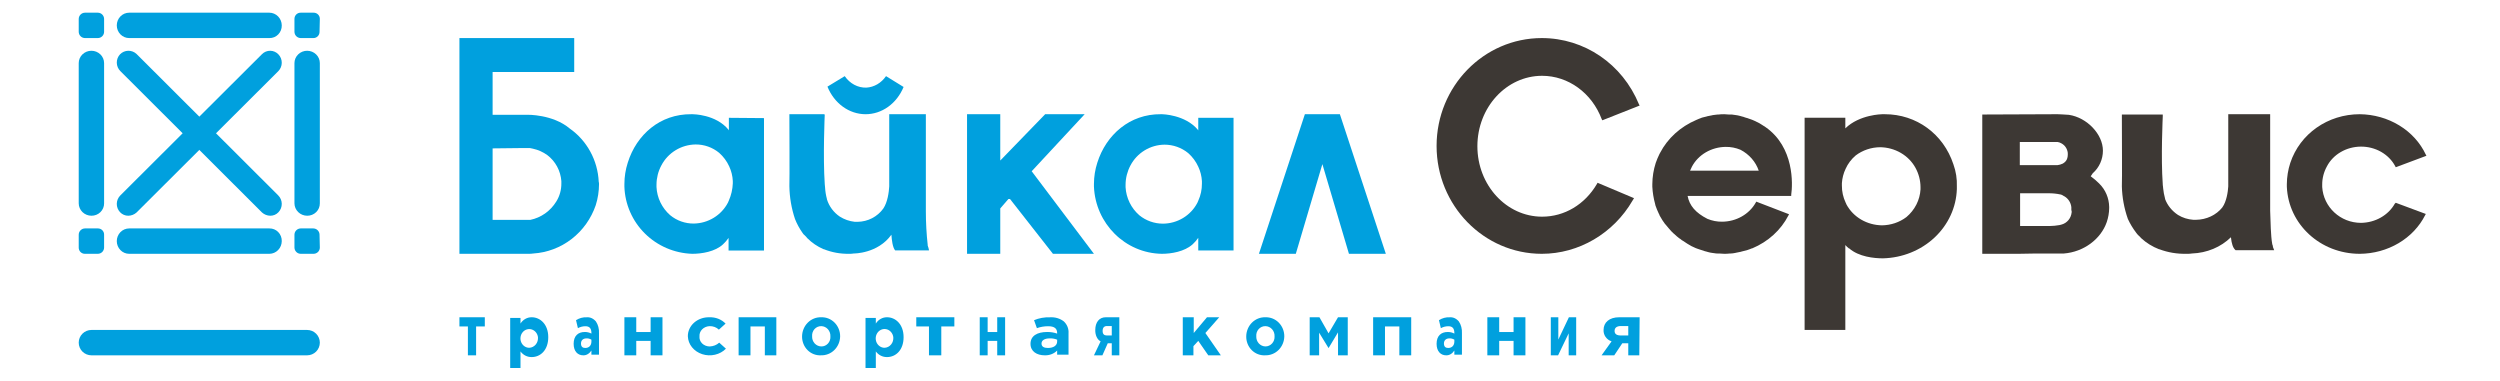<svg width="197" height="30" viewBox="0 0 197 30" fill="none" xmlns="http://www.w3.org/2000/svg">
<path d="M24.198 28H7.208C6.942 28 6.686 27.895 6.497 27.707C6.309 27.52 6.203 27.265 6.203 27C6.203 26.735 6.309 26.48 6.497 26.293C6.686 26.105 6.942 26 7.208 26H24.198C24.465 26 24.72 26.105 24.909 26.293C25.097 26.48 25.203 26.735 25.203 27C25.203 27.265 25.097 27.52 24.909 27.707C24.72 27.895 24.465 28 24.198 28Z" fill="#00A0DE"/>
<path d="M25.18 2.506C25.181 2.571 25.169 2.636 25.145 2.697C25.121 2.757 25.084 2.813 25.038 2.859C24.992 2.905 24.937 2.941 24.876 2.966C24.816 2.99 24.751 3.001 24.685 3H23.697C23.567 2.999 23.441 2.947 23.349 2.854C23.256 2.762 23.204 2.637 23.203 2.506V1.494C23.202 1.429 23.213 1.364 23.238 1.303C23.262 1.243 23.298 1.187 23.344 1.141C23.391 1.095 23.446 1.059 23.506 1.034C23.567 1.01 23.632 0.999 23.697 1H24.709C24.774 0.999 24.839 1.01 24.9 1.034C24.961 1.059 25.016 1.095 25.062 1.141C25.108 1.187 25.144 1.243 25.169 1.303C25.193 1.364 25.205 1.429 25.203 1.494L25.18 2.506Z" fill="#00A0DE"/>
<path d="M8.203 2.506C8.203 2.637 8.15 2.762 8.058 2.855C7.965 2.947 7.84 2.999 7.709 3H6.697C6.566 2.999 6.441 2.947 6.349 2.855C6.256 2.762 6.204 2.637 6.203 2.506V1.494C6.204 1.363 6.256 1.238 6.349 1.145C6.441 1.053 6.566 1.001 6.697 1H7.709C7.84 1.001 7.965 1.053 8.058 1.145C8.15 1.238 8.203 1.363 8.203 1.494V2.506Z" fill="#00A0DE"/>
<path d="M7.203 17C6.938 16.998 6.685 16.895 6.498 16.712C6.311 16.53 6.205 16.283 6.203 16.025V4.975C6.203 4.716 6.308 4.468 6.496 4.286C6.684 4.103 6.938 4 7.203 4C7.468 4 7.723 4.103 7.91 4.286C8.098 4.468 8.203 4.716 8.203 4.975V16.025C8.204 16.153 8.179 16.281 8.13 16.399C8.08 16.518 8.006 16.626 7.913 16.717C7.82 16.808 7.709 16.88 7.587 16.928C7.465 16.977 7.335 17.001 7.203 17Z" fill="#00A0DE"/>
<path d="M24.203 17C23.939 16.998 23.685 16.895 23.498 16.712C23.311 16.53 23.205 16.283 23.203 16.025V4.975C23.203 4.716 23.308 4.468 23.496 4.286C23.683 4.103 23.938 4 24.203 4C24.468 4 24.723 4.103 24.91 4.286C25.098 4.468 25.203 4.716 25.203 4.975V16.025C25.204 16.153 25.179 16.281 25.13 16.399C25.08 16.518 25.006 16.626 24.913 16.717C24.82 16.808 24.709 16.88 24.587 16.928C24.465 16.977 24.335 17.001 24.203 17Z" fill="#00A0DE"/>
<path d="M21.228 3H10.178C9.92 3 9.672 2.894 9.489 2.707C9.306 2.519 9.203 2.265 9.203 2C9.203 1.735 9.306 1.48 9.489 1.293C9.672 1.105 9.92 1 10.178 1H21.228C21.486 1.002 21.733 1.108 21.915 1.295C22.098 1.482 22.201 1.735 22.203 2C22.206 2.132 22.183 2.264 22.135 2.386C22.087 2.509 22.015 2.621 21.924 2.714C21.833 2.808 21.724 2.881 21.605 2.93C21.485 2.979 21.357 3.003 21.228 3Z" fill="#00A0DE"/>
<path d="M25.18 18.494C25.179 18.363 25.127 18.238 25.034 18.145C24.942 18.053 24.816 18.001 24.686 18H23.697C23.566 18.001 23.441 18.053 23.349 18.145C23.256 18.238 23.204 18.363 23.203 18.494V19.506C23.204 19.637 23.256 19.762 23.349 19.855C23.441 19.947 23.566 19.999 23.697 20H24.709C24.84 19.999 24.965 19.947 25.058 19.855C25.15 19.762 25.203 19.637 25.203 19.506L25.18 18.494Z" fill="#00A0DE"/>
<path d="M8.203 18.494C8.205 18.429 8.193 18.364 8.169 18.303C8.144 18.243 8.108 18.188 8.062 18.141C8.016 18.095 7.961 18.059 7.9 18.035C7.839 18.01 7.774 17.998 7.709 18H6.697C6.566 18.001 6.441 18.053 6.349 18.145C6.256 18.238 6.204 18.363 6.203 18.494V19.506C6.202 19.571 6.213 19.636 6.238 19.697C6.262 19.757 6.298 19.812 6.344 19.859C6.391 19.905 6.446 19.941 6.506 19.965C6.567 19.99 6.632 20.002 6.697 20H7.709C7.84 19.999 7.965 19.947 8.058 19.855C8.15 19.762 8.202 19.637 8.203 19.506V18.494Z" fill="#00A0DE"/>
<path d="M21.228 18H10.178C9.92 18 9.672 18.106 9.489 18.293C9.306 18.481 9.203 18.735 9.203 19C9.203 19.265 9.306 19.52 9.489 19.707C9.672 19.895 9.92 20 10.178 20H21.228C21.486 19.998 21.733 19.892 21.915 19.705C22.098 19.518 22.201 19.265 22.203 19C22.206 18.868 22.183 18.736 22.135 18.614C22.087 18.491 22.015 18.379 21.924 18.286C21.833 18.192 21.724 18.119 21.605 18.07C21.485 18.021 21.357 17.997 21.228 18Z" fill="#00A0DE"/>
<path d="M21.296 17C21.055 16.996 20.825 16.905 20.646 16.744L9.484 5.603C9.308 5.429 9.208 5.193 9.203 4.945C9.199 4.698 9.291 4.458 9.461 4.278C9.631 4.104 9.863 4.005 10.106 4C10.349 3.996 10.584 4.087 10.761 4.255L21.922 15.395C22.098 15.569 22.199 15.806 22.203 16.053C22.207 16.301 22.115 16.541 21.945 16.721C21.862 16.81 21.762 16.881 21.65 16.929C21.538 16.977 21.417 17.001 21.296 17Z" fill="#00A0DE"/>
<path d="M10.111 17C9.989 17.001 9.868 16.977 9.757 16.929C9.645 16.881 9.544 16.81 9.461 16.721C9.291 16.541 9.199 16.302 9.203 16.054C9.208 15.807 9.308 15.571 9.484 15.397L20.646 4.267C20.731 4.181 20.833 4.112 20.946 4.066C21.058 4.021 21.179 3.998 21.3 4C21.422 4.002 21.542 4.029 21.653 4.079C21.763 4.129 21.863 4.201 21.945 4.29C22.115 4.47 22.207 4.71 22.203 4.957C22.199 5.205 22.098 5.441 21.922 5.615L10.761 16.744C10.582 16.905 10.351 16.996 10.111 17Z" fill="#00A0DE"/>
<path d="M102.11 20L104.203 12.932L106.297 20H109.203L105.656 9.224L105.582 9H102.824L102.75 9.224L99.203 20H102.11Z" fill="#00A0DE"/>
<path d="M85.472 9H82.359L78.821 12.65V9H76.203V20H78.821V16.424L79.529 15.605L82.972 20H86.203L81.297 13.494L85.472 9Z" fill="#00A0DE"/>
<path d="M57.435 9.284V10.275C57.435 10.251 57.411 10.251 57.411 10.228C56.409 9 54.596 9 54.572 9H54.476C52.019 8.977 50.158 10.605 49.466 12.824C49.292 13.366 49.203 13.931 49.203 14.5V14.713C49.249 16.101 49.827 17.419 50.819 18.401C51.812 19.383 53.145 19.955 54.548 20C55.288 20 56.361 19.835 56.982 19.245C57.143 19.096 57.287 18.929 57.411 18.749V19.74H60.203V9.307L57.435 9.284ZM57.435 15.798C57.411 15.846 57.388 15.916 57.364 15.964C57.108 16.455 56.722 16.868 56.247 17.159C55.772 17.45 55.226 17.608 54.667 17.616C53.987 17.621 53.328 17.387 52.806 16.955C52.486 16.675 52.227 16.334 52.042 15.953C51.858 15.572 51.752 15.158 51.732 14.736V14.547C51.734 14.021 51.865 13.502 52.114 13.037C52.37 12.545 52.756 12.132 53.231 11.841C53.706 11.55 54.252 11.392 54.81 11.384C55.49 11.379 56.15 11.613 56.672 12.045C57.006 12.341 57.275 12.703 57.459 13.107C57.629 13.471 57.727 13.864 57.745 14.264V14.453C57.727 14.917 57.622 15.373 57.435 15.798Z" fill="#00A0DE"/>
<path d="M94.423 9.285V10.283C94.423 10.259 94.399 10.259 94.399 10.236C93.393 9.024 91.571 9 91.571 9H91.475C89.031 8.976 87.162 10.616 86.467 12.825C86.294 13.363 86.205 13.924 86.203 14.488V14.702C86.323 17.624 88.671 19.953 91.547 20C92.29 20 93.345 19.834 93.992 19.24C94.154 19.09 94.298 18.922 94.423 18.741V19.739H97.203V9.285H94.423ZM94.423 15.819C94.399 15.866 94.375 15.938 94.351 15.985C94.093 16.477 93.704 16.889 93.227 17.178C92.75 17.466 92.202 17.621 91.643 17.624C90.961 17.625 90.3 17.39 89.774 16.959C89.455 16.68 89.196 16.341 89.011 15.962C88.825 15.582 88.718 15.17 88.695 14.75V14.559C88.697 14.029 88.829 13.508 89.079 13.039C89.335 12.55 89.719 12.14 90.192 11.851C90.665 11.562 91.208 11.406 91.763 11.4C92.445 11.399 93.106 11.634 93.632 12.065C93.968 12.363 94.238 12.727 94.423 13.134C94.591 13.493 94.689 13.88 94.711 14.274V14.464C94.715 14.931 94.617 15.393 94.423 15.819Z" fill="#00A0DE"/>
<path d="M47.179 14.317C47.14 13.486 46.914 12.675 46.517 11.948C46.121 11.222 45.566 10.598 44.894 10.127C43.552 8.996 41.55 9.044 41.55 9.044H38.818V5.673H45.248V3H36.203V3.096V20H41.644C41.77 20.002 41.896 19.994 42.021 19.976C43.117 19.907 44.168 19.51 45.044 18.833C45.92 18.156 46.581 17.23 46.944 16.171C47.114 15.634 47.201 15.074 47.203 14.51C47.205 14.445 47.197 14.38 47.179 14.317ZM43.834 15.882C43.606 16.252 43.307 16.571 42.955 16.82C42.603 17.068 42.205 17.241 41.785 17.327H38.818V11.693L41.055 11.668H41.762C41.833 11.693 41.927 11.693 41.997 11.717C42.404 11.805 42.788 11.977 43.128 12.222C43.445 12.462 43.708 12.769 43.899 13.123C44.09 13.476 44.205 13.867 44.235 14.269V14.438C44.243 14.949 44.104 15.451 43.834 15.882Z" fill="#00A0DE"/>
<path d="M73.154 19.514C73.155 19.501 73.154 19.487 73.15 19.475C73.145 19.462 73.138 19.451 73.129 19.441C73.131 19.428 73.129 19.415 73.125 19.402C73.121 19.389 73.114 19.378 73.105 19.368V19.32C73.007 18.435 72.958 17.545 72.957 16.655V9H70.071V14.693C70.046 15.129 69.948 15.928 69.602 16.437C69.372 16.755 69.069 17.015 68.718 17.196C68.367 17.377 67.977 17.474 67.58 17.479H67.358C66.936 17.434 66.53 17.293 66.174 17.067C65.691 16.739 65.335 16.261 65.163 15.71V15.686C65.082 15.385 65.032 15.077 65.015 14.766C65 14.678 64.992 14.588 64.99 14.499C64.842 12.343 64.99 9.024 64.99 9.024L64.916 9H62.203C62.203 10.042 62.228 13.99 62.203 14.669C62.217 15.55 62.367 16.424 62.647 17.261C62.8 17.646 62.999 18.012 63.239 18.351C63.283 18.426 63.342 18.492 63.412 18.545C63.484 18.611 63.55 18.684 63.609 18.763C63.976 19.131 64.411 19.427 64.891 19.635H64.916C65.549 19.89 66.23 20.014 66.914 19.998C67.038 20.004 67.162 19.996 67.284 19.974C67.284 19.974 69.158 19.998 70.243 18.496C70.268 18.908 70.342 19.514 70.54 19.732H73.203C73.198 19.657 73.182 19.583 73.154 19.514Z" fill="#00A0DE"/>
<path d="M188.712 16.047C188.46 16.497 188.079 16.875 187.609 17.142C187.14 17.409 186.601 17.553 186.048 17.561C184.421 17.561 183.089 16.318 182.99 14.737V14.556C182.986 14.055 183.113 13.559 183.36 13.111C183.602 12.646 183.981 12.254 184.455 11.979C184.93 11.703 185.479 11.556 186.041 11.553C186.602 11.551 187.153 11.694 187.63 11.965C188.107 12.237 188.491 12.626 188.737 13.088L188.786 13.179L191.203 12.275L191.154 12.185C190.716 11.249 189.992 10.45 189.068 9.885C188.144 9.32 187.061 9.012 185.95 9C183.434 9 181.239 10.536 180.474 12.84C180.298 13.382 180.207 13.945 180.203 14.511V14.715C180.326 17.674 182.842 20 185.95 20C187.036 19.992 188.098 19.701 189.01 19.161C189.923 18.621 190.649 17.854 191.104 16.951L191.154 16.86L188.786 15.979L188.712 16.047Z" fill="#3D3834"/>
<path d="M139.125 10.017C139.023 9.944 138.917 9.876 138.808 9.814C138.784 9.791 138.759 9.791 138.735 9.769C138.662 9.724 138.613 9.701 138.54 9.656L138.442 9.611C138.32 9.543 138.199 9.498 138.101 9.453C138.052 9.43 138.028 9.43 137.979 9.407C137.93 9.385 137.857 9.362 137.784 9.34C137.711 9.317 137.711 9.317 137.662 9.295H137.638C137.54 9.272 137.443 9.227 137.37 9.204C137.297 9.182 137.248 9.182 137.199 9.159C137.15 9.136 137.077 9.136 137.028 9.114C136.98 9.091 136.882 9.091 136.785 9.069C136.736 9.069 136.663 9.046 136.614 9.046C136.526 9.027 136.436 9.02 136.346 9.024H136.224C136.102 9.024 136.005 9.001 135.883 9.001H135.858C135.712 8.997 135.565 9.005 135.42 9.024H135.347C135.225 9.046 135.103 9.046 134.981 9.069L134.883 9.091C134.761 9.114 134.64 9.136 134.542 9.159L134.469 9.182C134.347 9.204 134.225 9.249 134.103 9.272L134.055 9.295C133.933 9.34 133.811 9.385 133.665 9.453C132.416 9.984 131.408 10.903 130.813 12.05L130.764 12.14C130.652 12.368 130.554 12.602 130.471 12.84C130.297 13.383 130.207 13.945 130.203 14.511V14.714C130.227 15.172 130.3 15.626 130.423 16.07L130.447 16.183C130.523 16.405 130.612 16.624 130.715 16.837C130.739 16.883 130.764 16.905 130.764 16.95L130.813 17.041C130.928 17.252 131.058 17.455 131.203 17.65L131.251 17.696C131.398 17.876 131.544 18.057 131.714 18.238L131.763 18.283C131.814 18.341 131.871 18.394 131.934 18.441L131.958 18.463C132.066 18.567 132.18 18.665 132.299 18.757C132.324 18.78 132.348 18.802 132.373 18.802C132.421 18.847 132.494 18.892 132.543 18.938L132.592 18.96C132.714 19.028 132.811 19.118 132.933 19.186L133.006 19.231C133.08 19.276 133.128 19.299 133.201 19.344L133.275 19.389C133.396 19.434 133.494 19.502 133.616 19.547C133.665 19.57 133.689 19.57 133.738 19.593C133.786 19.615 133.86 19.638 133.933 19.66C134.006 19.683 134.03 19.683 134.079 19.706C134.176 19.728 134.274 19.773 134.347 19.796C134.42 19.818 134.469 19.818 134.518 19.841C134.566 19.864 134.64 19.864 134.688 19.886C134.737 19.909 134.835 19.909 134.932 19.931C134.981 19.931 135.054 19.954 135.103 19.954C135.191 19.973 135.281 19.98 135.371 19.977H135.493C135.615 19.977 135.712 19.999 135.858 19.999C136.005 20.003 136.152 19.995 136.297 19.977H136.37C136.494 19.973 136.616 19.957 136.736 19.931L136.833 19.909C136.955 19.886 137.077 19.864 137.175 19.841L137.248 19.818C137.37 19.796 137.492 19.751 137.614 19.728L137.687 19.706C137.809 19.66 137.955 19.615 138.052 19.57H138.077C139.33 19.045 140.34 18.125 140.929 16.973L140.977 16.883L138.394 15.889L138.345 15.979C138.092 16.424 137.713 16.798 137.25 17.06C136.787 17.323 136.255 17.464 135.712 17.47C135.309 17.476 134.909 17.398 134.542 17.244C133.616 16.77 133.128 16.205 132.982 15.437H141.148V15.347C141.27 14.511 141.392 11.598 139.125 10.017ZM138.589 13.45H133.177C133.226 13.337 133.275 13.247 133.323 13.134C133.567 12.672 133.945 12.281 134.414 12.006C134.883 11.731 135.425 11.582 135.98 11.575C136.384 11.569 136.783 11.647 137.15 11.801C137.839 12.161 138.353 12.751 138.589 13.45Z" fill="#3D3834"/>
<path d="M125.888 14.403L125.837 14.496C124.883 16.122 123.275 17.074 121.517 17.074C118.704 17.074 116.418 14.589 116.418 11.523C116.418 8.458 118.704 5.973 121.517 5.973C123.577 5.973 125.435 7.32 126.214 9.387L126.264 9.48L129.203 8.318L129.153 8.225C127.847 5.044 124.858 3 121.492 3C116.921 3 113.203 6.809 113.203 11.5C113.203 16.191 116.921 20 121.492 20C124.406 20 127.143 18.398 128.651 15.796L128.751 15.634V15.611L125.888 14.403Z" fill="#3D3834"/>
<path d="M153.928 12.948C153.138 10.556 151.015 9 148.522 9H148.325C148.3 9 146.523 9.023 145.412 10.115V9.279H142.203V26H145.412V19.311C145.495 19.404 145.586 19.489 145.684 19.567H145.708C146.474 20.24 147.683 20.357 148.374 20.357C149.903 20.32 151.358 19.734 152.442 18.719C153.525 17.704 154.154 16.337 154.2 14.899V14.69C154.222 14.099 154.13 13.508 153.928 12.948ZM146.227 12.251C146.773 11.837 147.451 11.608 148.152 11.601C148.73 11.608 149.295 11.763 149.787 12.05C150.278 12.336 150.677 12.743 150.941 13.227C151.196 13.694 151.332 14.211 151.336 14.736V14.922C151.313 15.337 151.203 15.743 151.012 16.118C150.822 16.492 150.554 16.828 150.226 17.105C149.68 17.519 149.001 17.748 148.3 17.756C147.722 17.748 147.157 17.593 146.666 17.307C146.174 17.021 145.775 16.614 145.511 16.13C145.486 16.083 145.461 16.014 145.437 15.967C145.237 15.543 145.136 15.084 145.141 14.62V14.434C145.166 14.041 145.266 13.656 145.437 13.296C145.616 12.898 145.886 12.542 146.227 12.251Z" fill="#3D3834"/>
<path d="M166.203 16.301C166.197 15.959 166.125 15.621 165.992 15.308C165.859 14.994 165.668 14.712 165.428 14.476L165.405 14.451C165.2 14.247 164.981 14.06 164.748 13.892C164.795 13.819 164.865 13.721 164.912 13.648C165.162 13.43 165.363 13.158 165.501 12.851C165.638 12.545 165.71 12.21 165.71 11.872C165.71 10.582 164.466 9.268 163.034 9.049C162.612 9.024 162.306 9 162.142 9H162.001L156.203 9.024V20H159.043L160.452 19.976H162.635C164.184 19.854 165.546 18.856 166.015 17.493C166.134 17.141 166.198 16.771 166.203 16.398V16.301ZM163.245 16.739C163.223 16.96 163.138 17.168 162.999 17.337C162.861 17.507 162.677 17.629 162.471 17.688C162.424 17.712 162.353 17.712 162.283 17.737C162.027 17.783 161.768 17.807 161.508 17.81H159.184V15.23H161.414C161.738 15.226 162.06 15.258 162.377 15.327H162.4C162.424 15.327 162.424 15.327 162.447 15.352C162.471 15.376 162.518 15.376 162.565 15.4L162.588 15.425C162.612 15.449 162.635 15.449 162.682 15.473C162.83 15.562 162.956 15.684 163.05 15.832C163.144 15.98 163.203 16.149 163.222 16.325V16.544C163.222 16.544 163.269 16.715 163.245 16.739ZM162.541 12.894C162.407 12.957 162.265 12.998 162.119 13.015H159.161V11.19H162.142C162.241 11.206 162.336 11.239 162.424 11.288C162.563 11.359 162.684 11.466 162.774 11.597C162.864 11.729 162.921 11.882 162.94 12.042C162.964 12.48 162.846 12.723 162.541 12.894Z" fill="#3D3834"/>
<path d="M179.151 19.572C179.118 19.513 179.1 19.448 179.098 19.382C179.1 19.369 179.099 19.356 179.094 19.344C179.09 19.331 179.082 19.32 179.072 19.311L179.046 19.192C178.941 18.6 178.915 17.462 178.889 16.609V9H175.587V14.689C175.561 15.115 175.456 15.874 175.116 16.348C174.879 16.645 174.568 16.887 174.208 17.056C173.849 17.225 173.451 17.315 173.046 17.32H172.836C172.405 17.291 171.989 17.16 171.631 16.941C171.155 16.627 170.798 16.188 170.609 15.684V15.661C170.532 15.38 170.48 15.095 170.452 14.807V14.784C170.452 14.689 170.426 14.618 170.426 14.57V14.523C170.269 12.437 170.426 9.213 170.426 9.166V9.024H167.203V9.142C167.203 10.967 167.229 14.096 167.203 14.689C167.225 15.558 167.384 16.42 167.675 17.249C167.85 17.632 168.07 17.997 168.33 18.339C168.383 18.416 168.444 18.487 168.513 18.552C168.59 18.617 168.66 18.689 168.723 18.766C169.126 19.139 169.607 19.437 170.138 19.643H170.164C170.836 19.895 171.559 20.017 172.286 19.998H172.339C172.47 20.004 172.602 19.996 172.732 19.974C173.311 19.954 173.879 19.831 174.406 19.611C174.932 19.392 175.405 19.08 175.797 18.695C175.849 19.192 175.954 19.524 176.138 19.69L176.164 19.714H179.203L179.151 19.572Z" fill="#3D3834"/>
<path d="M69.819 6C69.634 6.266 69.4 6.485 69.134 6.641C68.867 6.797 68.573 6.887 68.272 6.905C67.944 6.916 67.618 6.84 67.321 6.682C67.025 6.525 66.765 6.291 66.565 6L65.203 6.827C65.463 7.473 65.884 8.02 66.415 8.406C66.945 8.791 67.563 8.997 68.196 9C68.828 9.003 69.448 8.802 69.981 8.421C70.514 8.04 70.938 7.496 71.203 6.853L69.819 6Z" fill="#00A0DE"/>
<path d="M38.184 25.724H37.517V28H36.87V25.724H36.203V25H38.203V25.724H38.184Z" fill="#00A0DE"/>
<path d="M40.203 25.052H41.015V25.497C41.111 25.341 41.242 25.214 41.397 25.128C41.552 25.041 41.725 24.997 41.9 25C42.564 25 43.203 25.549 43.203 26.569C43.203 27.588 42.588 28.137 41.9 28.137C41.73 28.141 41.562 28.103 41.408 28.026C41.254 27.949 41.12 27.835 41.015 27.693V29H40.203V25.052ZM42.392 26.569C42.374 26.428 42.318 26.297 42.232 26.189C42.145 26.082 42.032 26.003 41.904 25.962C41.777 25.921 41.641 25.921 41.513 25.96C41.385 25.999 41.27 26.076 41.183 26.183C41.095 26.289 41.038 26.42 41.019 26.56C40.999 26.7 41.018 26.843 41.073 26.972C41.128 27.101 41.216 27.21 41.328 27.287C41.44 27.364 41.57 27.405 41.703 27.405C41.801 27.402 41.897 27.377 41.986 27.332C42.075 27.288 42.154 27.224 42.218 27.146C42.283 27.067 42.331 26.976 42.361 26.877C42.391 26.777 42.401 26.672 42.392 26.569Z" fill="#00A0DE"/>
<path d="M45.203 27.093C45.203 26.463 45.558 26.161 46.081 26.161C46.259 26.157 46.437 26.2 46.603 26.287V26.237C46.603 25.884 46.454 25.708 46.137 25.708C45.932 25.705 45.729 25.756 45.539 25.859L45.39 25.23C45.653 25.065 45.941 24.988 46.23 25.003C46.361 24.991 46.493 25.013 46.618 25.069C46.743 25.125 46.859 25.214 46.958 25.331C47.044 25.455 47.109 25.602 47.151 25.762C47.193 25.923 47.21 26.093 47.201 26.262V27.949H46.603V27.622C46.522 27.746 46.421 27.845 46.308 27.91C46.195 27.975 46.073 28.006 45.95 27.999C45.539 27.999 45.203 27.697 45.203 27.093ZM46.603 26.917V26.766C46.48 26.691 46.346 26.657 46.211 26.665C45.95 26.665 45.782 26.816 45.782 27.068C45.782 27.319 45.913 27.42 46.118 27.42C46.417 27.42 46.603 27.219 46.603 26.917Z" fill="#00A0DE"/>
<path d="M52.203 28H51.269V26.862H50.137V28H49.203V25H50.137V26.164H51.269V25H52.203V28Z" fill="#00A0DE"/>
<path d="M54.203 26.501C54.2 26.302 54.242 26.103 54.327 25.918C54.411 25.733 54.536 25.566 54.694 25.426C54.853 25.285 55.041 25.176 55.248 25.103C55.455 25.03 55.676 24.995 55.898 25.001C56.139 24.992 56.379 25.032 56.601 25.118C56.822 25.205 57.019 25.336 57.175 25.501L56.648 25.976C56.553 25.883 56.437 25.81 56.307 25.763C56.177 25.715 56.038 25.694 55.898 25.701C55.788 25.708 55.681 25.733 55.583 25.777C55.484 25.821 55.396 25.882 55.324 25.956C55.252 26.03 55.197 26.117 55.162 26.21C55.127 26.304 55.112 26.403 55.12 26.501C55.109 26.602 55.122 26.705 55.157 26.801C55.193 26.898 55.25 26.986 55.326 27.062C55.402 27.137 55.495 27.197 55.598 27.238C55.701 27.28 55.812 27.301 55.925 27.301C56.209 27.291 56.477 27.184 56.675 27.001L57.203 27.476C56.976 27.709 56.676 27.875 56.343 27.951C56.009 28.029 55.658 28.014 55.334 27.908C55.011 27.803 54.73 27.613 54.528 27.362C54.326 27.111 54.213 26.811 54.203 26.501Z" fill="#00A0DE"/>
<path d="M61.203 28H60.269V25.724H59.137V28H58.203V25H61.175V28H61.203Z" fill="#00A0DE"/>
<path d="M63.203 26.499C63.206 26.297 63.248 26.097 63.326 25.912C63.404 25.727 63.516 25.559 63.657 25.42C63.798 25.28 63.964 25.171 64.145 25.099C64.327 25.027 64.521 24.994 64.715 25.001C64.908 24.994 65.101 25.028 65.281 25.1C65.461 25.173 65.626 25.282 65.765 25.422C65.903 25.562 66.014 25.729 66.089 25.914C66.165 26.099 66.203 26.298 66.203 26.499C66.2 26.702 66.159 26.901 66.081 27.087C66.003 27.272 65.891 27.44 65.75 27.579C65.609 27.719 65.443 27.828 65.261 27.899C65.079 27.971 64.886 28.005 64.691 27.998C64.497 28.009 64.303 27.978 64.121 27.907C63.939 27.837 63.773 27.727 63.633 27.587C63.493 27.446 63.383 27.277 63.309 27.09C63.235 26.903 63.199 26.702 63.203 26.499ZM65.435 26.499C65.44 26.397 65.425 26.295 65.391 26.199C65.357 26.103 65.305 26.015 65.238 25.941C65.171 25.866 65.09 25.806 65 25.765C64.91 25.724 64.814 25.702 64.715 25.7C64.616 25.698 64.517 25.717 64.426 25.757C64.334 25.797 64.251 25.857 64.183 25.932C64.115 26.008 64.064 26.097 64.031 26.195C63.999 26.293 63.987 26.396 63.995 26.499C63.99 26.602 64.005 26.703 64.039 26.799C64.073 26.895 64.125 26.983 64.192 27.058C64.26 27.132 64.341 27.192 64.43 27.233C64.52 27.275 64.617 27.297 64.715 27.299C64.815 27.301 64.913 27.282 65.005 27.242C65.097 27.202 65.179 27.142 65.247 27.067C65.315 26.991 65.367 26.902 65.399 26.804C65.432 26.706 65.444 26.602 65.435 26.499Z" fill="#00A0DE"/>
<path d="M68.203 25.052H69.015V25.497C69.111 25.341 69.242 25.214 69.397 25.128C69.552 25.041 69.725 24.997 69.9 25C70.564 25 71.203 25.549 71.203 26.569C71.203 27.588 70.588 28.137 69.9 28.137C69.73 28.141 69.561 28.103 69.408 28.026C69.254 27.949 69.12 27.835 69.015 27.693V29H68.203V25.052ZM70.392 26.569C70.374 26.428 70.319 26.295 70.232 26.187C70.145 26.078 70.031 25.998 69.903 25.957C69.775 25.916 69.639 25.915 69.51 25.954C69.381 25.993 69.266 26.071 69.178 26.178C69.09 26.285 69.033 26.417 69.013 26.558C68.994 26.699 69.013 26.842 69.068 26.972C69.124 27.101 69.213 27.211 69.326 27.288C69.438 27.365 69.569 27.406 69.703 27.405C69.801 27.402 69.897 27.377 69.986 27.332C70.075 27.288 70.154 27.224 70.218 27.146C70.283 27.067 70.332 26.976 70.361 26.877C70.391 26.777 70.401 26.672 70.392 26.569Z" fill="#00A0DE"/>
<path d="M75.174 25.724H74.174V28H73.203V25.724H72.203V25H75.203V25.724H75.174Z" fill="#00A0DE"/>
<path d="M79.203 28H78.581V26.862H77.826V28H77.203V25H77.826V26.164H78.581V25H79.203V28Z" fill="#00A0DE"/>
<path d="M81.203 27.093C81.203 26.463 81.735 26.161 82.519 26.161C82.787 26.157 83.054 26.2 83.303 26.287V26.237C83.303 25.884 83.079 25.708 82.603 25.708C82.296 25.705 81.992 25.756 81.707 25.859L81.483 25.23C81.877 25.065 82.309 24.988 82.743 25.003C82.94 24.991 83.138 25.013 83.326 25.069C83.513 25.125 83.686 25.214 83.835 25.331C83.964 25.455 84.063 25.602 84.125 25.762C84.188 25.923 84.213 26.093 84.2 26.262V27.949H83.303V27.622C83.182 27.746 83.031 27.845 82.861 27.91C82.691 27.975 82.508 28.006 82.323 27.999C81.707 27.999 81.203 27.697 81.203 27.093ZM83.303 26.917V26.766C83.119 26.691 82.917 26.657 82.715 26.665C82.323 26.665 82.071 26.816 82.071 27.068C82.071 27.319 82.267 27.42 82.575 27.42C83.023 27.42 83.303 27.219 83.303 26.917Z" fill="#00A0DE"/>
<path d="M88.168 28H87.607V27.051H87.291L86.87 28H86.203L86.729 26.897C86.602 26.836 86.491 26.715 86.415 26.553C86.339 26.391 86.301 26.196 86.308 26C86.308 25.41 86.607 25 87.133 25H88.203V28H88.168ZM87.607 26.436V25.692H87.221C87.01 25.692 86.887 25.82 86.887 26.077C86.887 26.333 87.01 26.436 87.221 26.436H87.607Z" fill="#00A0DE"/>
<path d="M93.229 25H94.067V26.241L95.11 25H96.076L94.983 26.241L96.203 28H95.212L94.424 26.862L94.042 27.276V28H93.203V25H93.229Z" fill="#00A0DE"/>
<path d="M98.204 26.499C98.206 26.297 98.248 26.097 98.326 25.912C98.403 25.727 98.516 25.559 98.657 25.42C98.798 25.28 98.964 25.171 99.145 25.099C99.327 25.027 99.521 24.994 99.715 25.001C99.908 24.994 100.101 25.028 100.281 25.1C100.461 25.173 100.626 25.282 100.765 25.422C100.903 25.562 101.014 25.729 101.089 25.914C101.164 26.099 101.203 26.298 101.203 26.499C101.2 26.702 101.159 26.901 101.081 27.087C101.003 27.272 100.891 27.44 100.75 27.579C100.609 27.719 100.443 27.828 100.261 27.899C100.079 27.971 99.886 28.005 99.691 27.998C99.497 28.009 99.303 27.978 99.121 27.907C98.939 27.837 98.773 27.727 98.633 27.587C98.493 27.446 98.383 27.277 98.309 27.09C98.235 26.903 98.199 26.702 98.204 26.499ZM100.435 26.499C100.44 26.397 100.425 26.295 100.391 26.199C100.357 26.103 100.305 26.015 100.238 25.941C100.171 25.866 100.09 25.806 100 25.765C99.91 25.724 99.814 25.702 99.715 25.7C99.616 25.698 99.517 25.717 99.426 25.757C99.334 25.797 99.251 25.857 99.183 25.932C99.115 26.008 99.064 26.097 99.031 26.195C98.999 26.293 98.987 26.396 98.995 26.499C98.99 26.602 99.005 26.703 99.039 26.799C99.073 26.895 99.125 26.983 99.192 27.058C99.26 27.132 99.341 27.192 99.43 27.233C99.52 27.275 99.617 27.297 99.715 27.299C99.814 27.299 99.912 27.278 100.002 27.237C100.093 27.196 100.175 27.137 100.242 27.062C100.31 26.987 100.362 26.898 100.395 26.801C100.428 26.705 100.442 26.602 100.435 26.499Z" fill="#00A0DE"/>
<path d="M103.203 25H103.971L104.691 26.267L105.436 25H106.203V28H105.436V26.19L104.691 27.431L103.947 26.215V28H103.203V25Z" fill="#00A0DE"/>
<path d="M111.203 28H110.269V25.724H109.137V28H108.203V25H111.203V28Z" fill="#00A0DE"/>
<path d="M113.203 27.093C113.203 26.463 113.558 26.161 114.081 26.161C114.259 26.157 114.437 26.2 114.603 26.287V26.237C114.603 25.884 114.454 25.708 114.137 25.708C113.932 25.705 113.729 25.756 113.539 25.859L113.39 25.23C113.652 25.065 113.941 24.988 114.23 25.003C114.361 24.991 114.493 25.013 114.618 25.069C114.743 25.125 114.859 25.214 114.958 25.331C115.044 25.455 115.109 25.602 115.151 25.762C115.193 25.923 115.21 26.093 115.201 26.262V27.949H114.603V27.622C114.522 27.746 114.421 27.845 114.308 27.91C114.195 27.975 114.073 28.006 113.95 27.999C113.539 27.999 113.203 27.697 113.203 27.093ZM114.603 26.917V26.766C114.48 26.691 114.346 26.657 114.211 26.665C113.95 26.665 113.782 26.816 113.782 27.068C113.782 27.319 113.913 27.42 114.118 27.42C114.417 27.42 114.603 27.219 114.603 26.917Z" fill="#00A0DE"/>
<path d="M120.203 28H119.269V26.862H118.137V28H117.203V25H118.137V26.164H119.269V25H120.203V28Z" fill="#00A0DE"/>
<path d="M124.203 28H123.611V26.267L122.777 28H122.203V25H122.796V26.759L123.629 25H124.203V28Z" fill="#00A0DE"/>
<path d="M129.177 28H128.308V27.051H127.835L127.203 28H126.203L126.993 26.897C126.801 26.836 126.635 26.715 126.521 26.553C126.407 26.391 126.35 26.196 126.361 26C126.361 25.41 126.808 25 127.598 25H129.203L129.177 28ZM128.308 26.436V25.692H127.729C127.414 25.692 127.229 25.82 127.229 26.077C127.229 26.333 127.414 26.436 127.729 26.436H128.308Z" fill="#00A0DE"/>
</svg>
